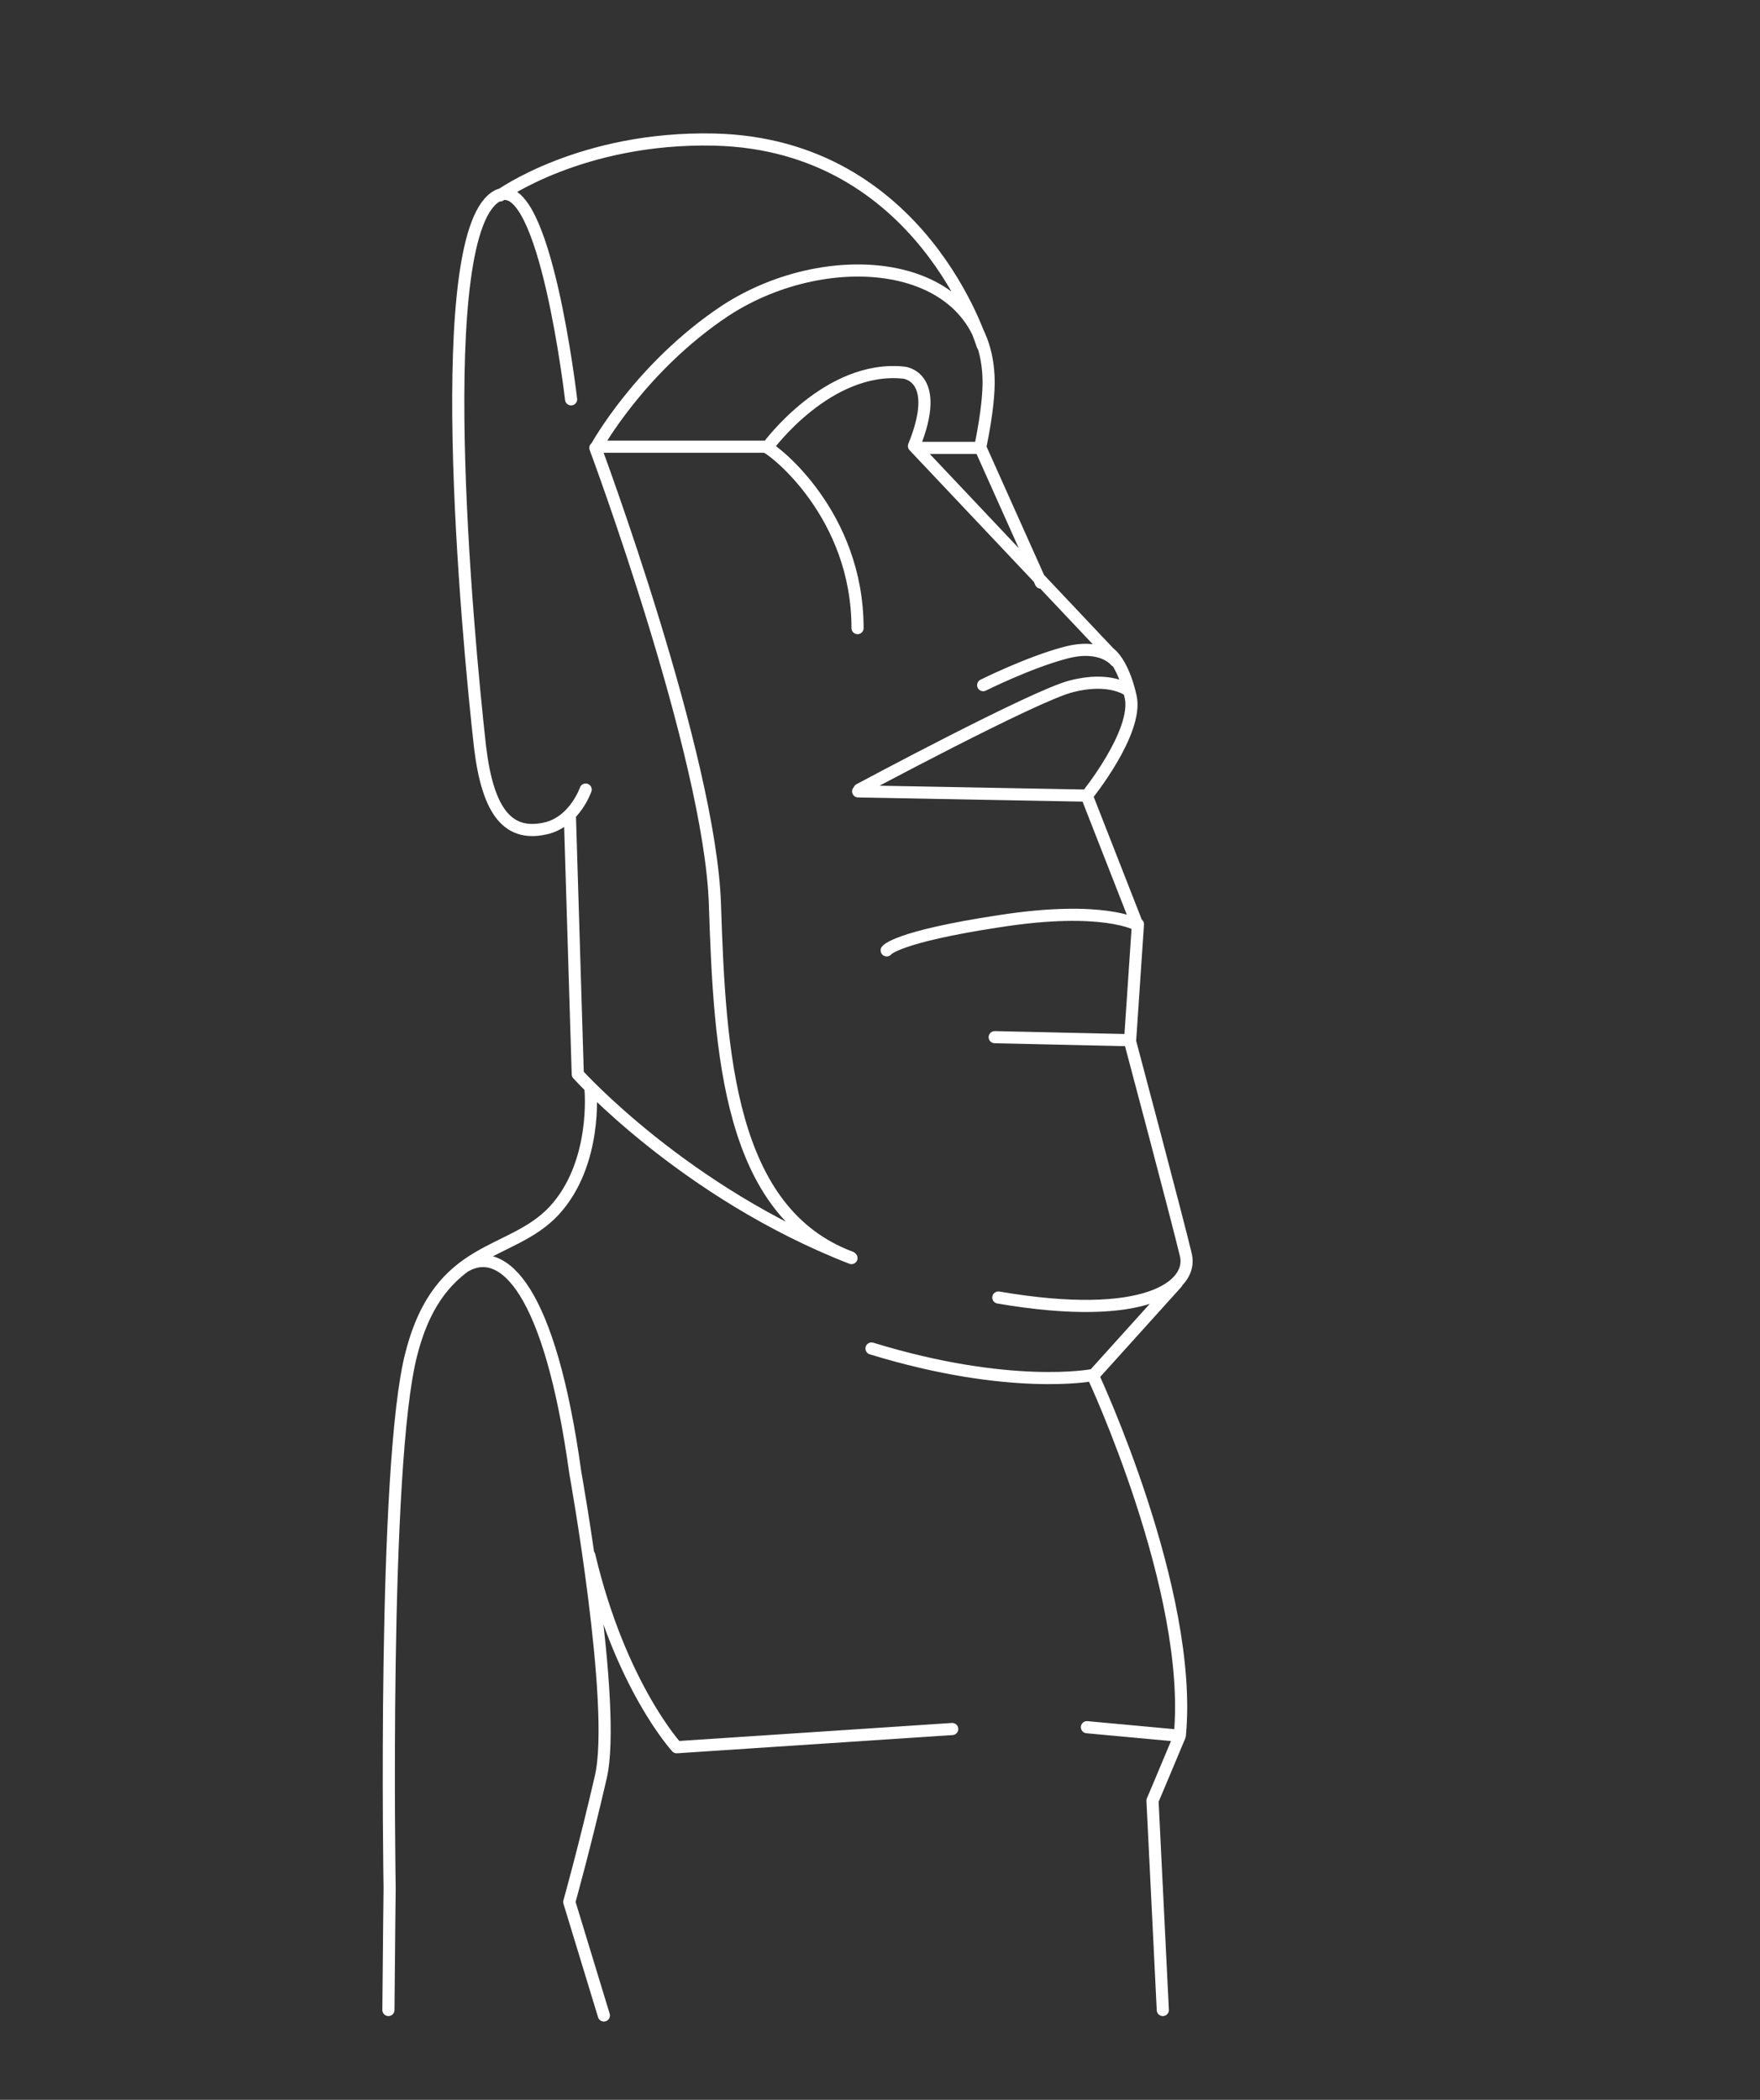 <?xml version="1.0" encoding="utf-8"?>
<!-- Generator: Adobe Illustrator 27.3.1, SVG Export Plug-In . SVG Version: 6.00 Build 0)  -->
<svg version="1.1" id="Calque_1" xmlns="http://www.w3.org/2000/svg" xmlns:xlink="http://www.w3.org/1999/xlink" x="0px" y="0px"
	 viewBox="0 0 290 346" style="enable-background:new 0 0 290 346;" xml:space="preserve">
<rect x="0" y="0" width="290" height="346" fill="#333333" stroke="none"/>
<style type="text/css">
	.st0{fill:none;stroke:#FFFFFF;stroke-width:2;stroke-linecap:round;stroke-linejoin:round;stroke-miterlimit:10;}
</style>
<path class="st0" d="M126.5,73.6H98.3c0,0,7.2-13.1,21.2-22.4c17.3-11.3,43.2-8.6,43.4,11.6c0,1.5-0.1,4.7-1.4,11L151,73.8
	 M161.9,56.9c0,0-9.9-33.1-44.2-33.9c-21.9-0.5-35.3,9.2-35.3,9.2 M141.4,130.4l37.7,0.7c0,0,8.5-10.5,7.2-16.3
	c-1.3-5.8-3.5-7.2-3.5-7.2l-32.2-34.1c4.7-11.6-1.7-12.1-1.7-12.1c-12.5-1.3-22.3,12.1-22.3,12.1 M186,113.8c0,0-3-2.4-9.5-0.7
	c-6,1.5-34.9,17-34.9,17 M146.1,156.6c0,0,1.4-2.2,18.5-4.8c17.2-2.7,22.8,0.6,22.8,0.6l-8.3-21.2 M98.1,73.8
	c0,0,18.9,50.7,19.7,75.2c0.8,24.6,2.3,50.7,22.4,58.2 M164.5,213.8c24.5,4.2,32.1-2,30.9-7c-1.4-5.9-9.2-35.2-9.2-35.2l1.3-19.3
	 M171.5,96l-9.9-22.1 M94.1,65.8c0,0-4.3-37.3-12-33.6c-11.3,5.4-5.1,72.2-3,90.9c1.3,10.8,4.7,15,11.2,13.3
	c4.5-1.3,6.2-6.3,6.2-6.3 M93.9,134.4l1.3,42.6c0,0,17.6,19.6,45.1,30.3 M97.3,179.5c0,0,1.2,12.2-6,20c-7.2,7.7-18.8,5.3-23.5,23.5
	c-4.8,18.2-3.6,88.1-3.6,88.1s-0.1,8.2-0.2,20.1 M191.6,331.2l-1.7-34.5c0,0,1.5-3.5,4.5-10.7c2.3-23.8-14.3-59.3-14.3-59.3
	l13.8-15.3 M141.3,103.5c0-18.7-13.7-29.3-15-29.8 M163.9,170.9l22.3,0.5 M143.6,222.2c22.8,7,36.3,4.4,36.3,4.4 M183.8,108.9
	c0,0-2.3-3-8.4-1.3c-6,1.6-13.4,5.3-13.4,5.3 M93.8,313.4l5.7,18.7 M93.8,313.4c0,0,2.5-8.9,5.2-20.6c2.7-11.8-4.2-50.1-4.2-50.1
	c-4.2-30.4-11.9-37.6-18.1-34.1 M179.1,284.6l15.2,1.4 M97.1,256.3c5.1,21.5,14.4,31.6,14.4,31.6l45.4-3"/>
</svg>
